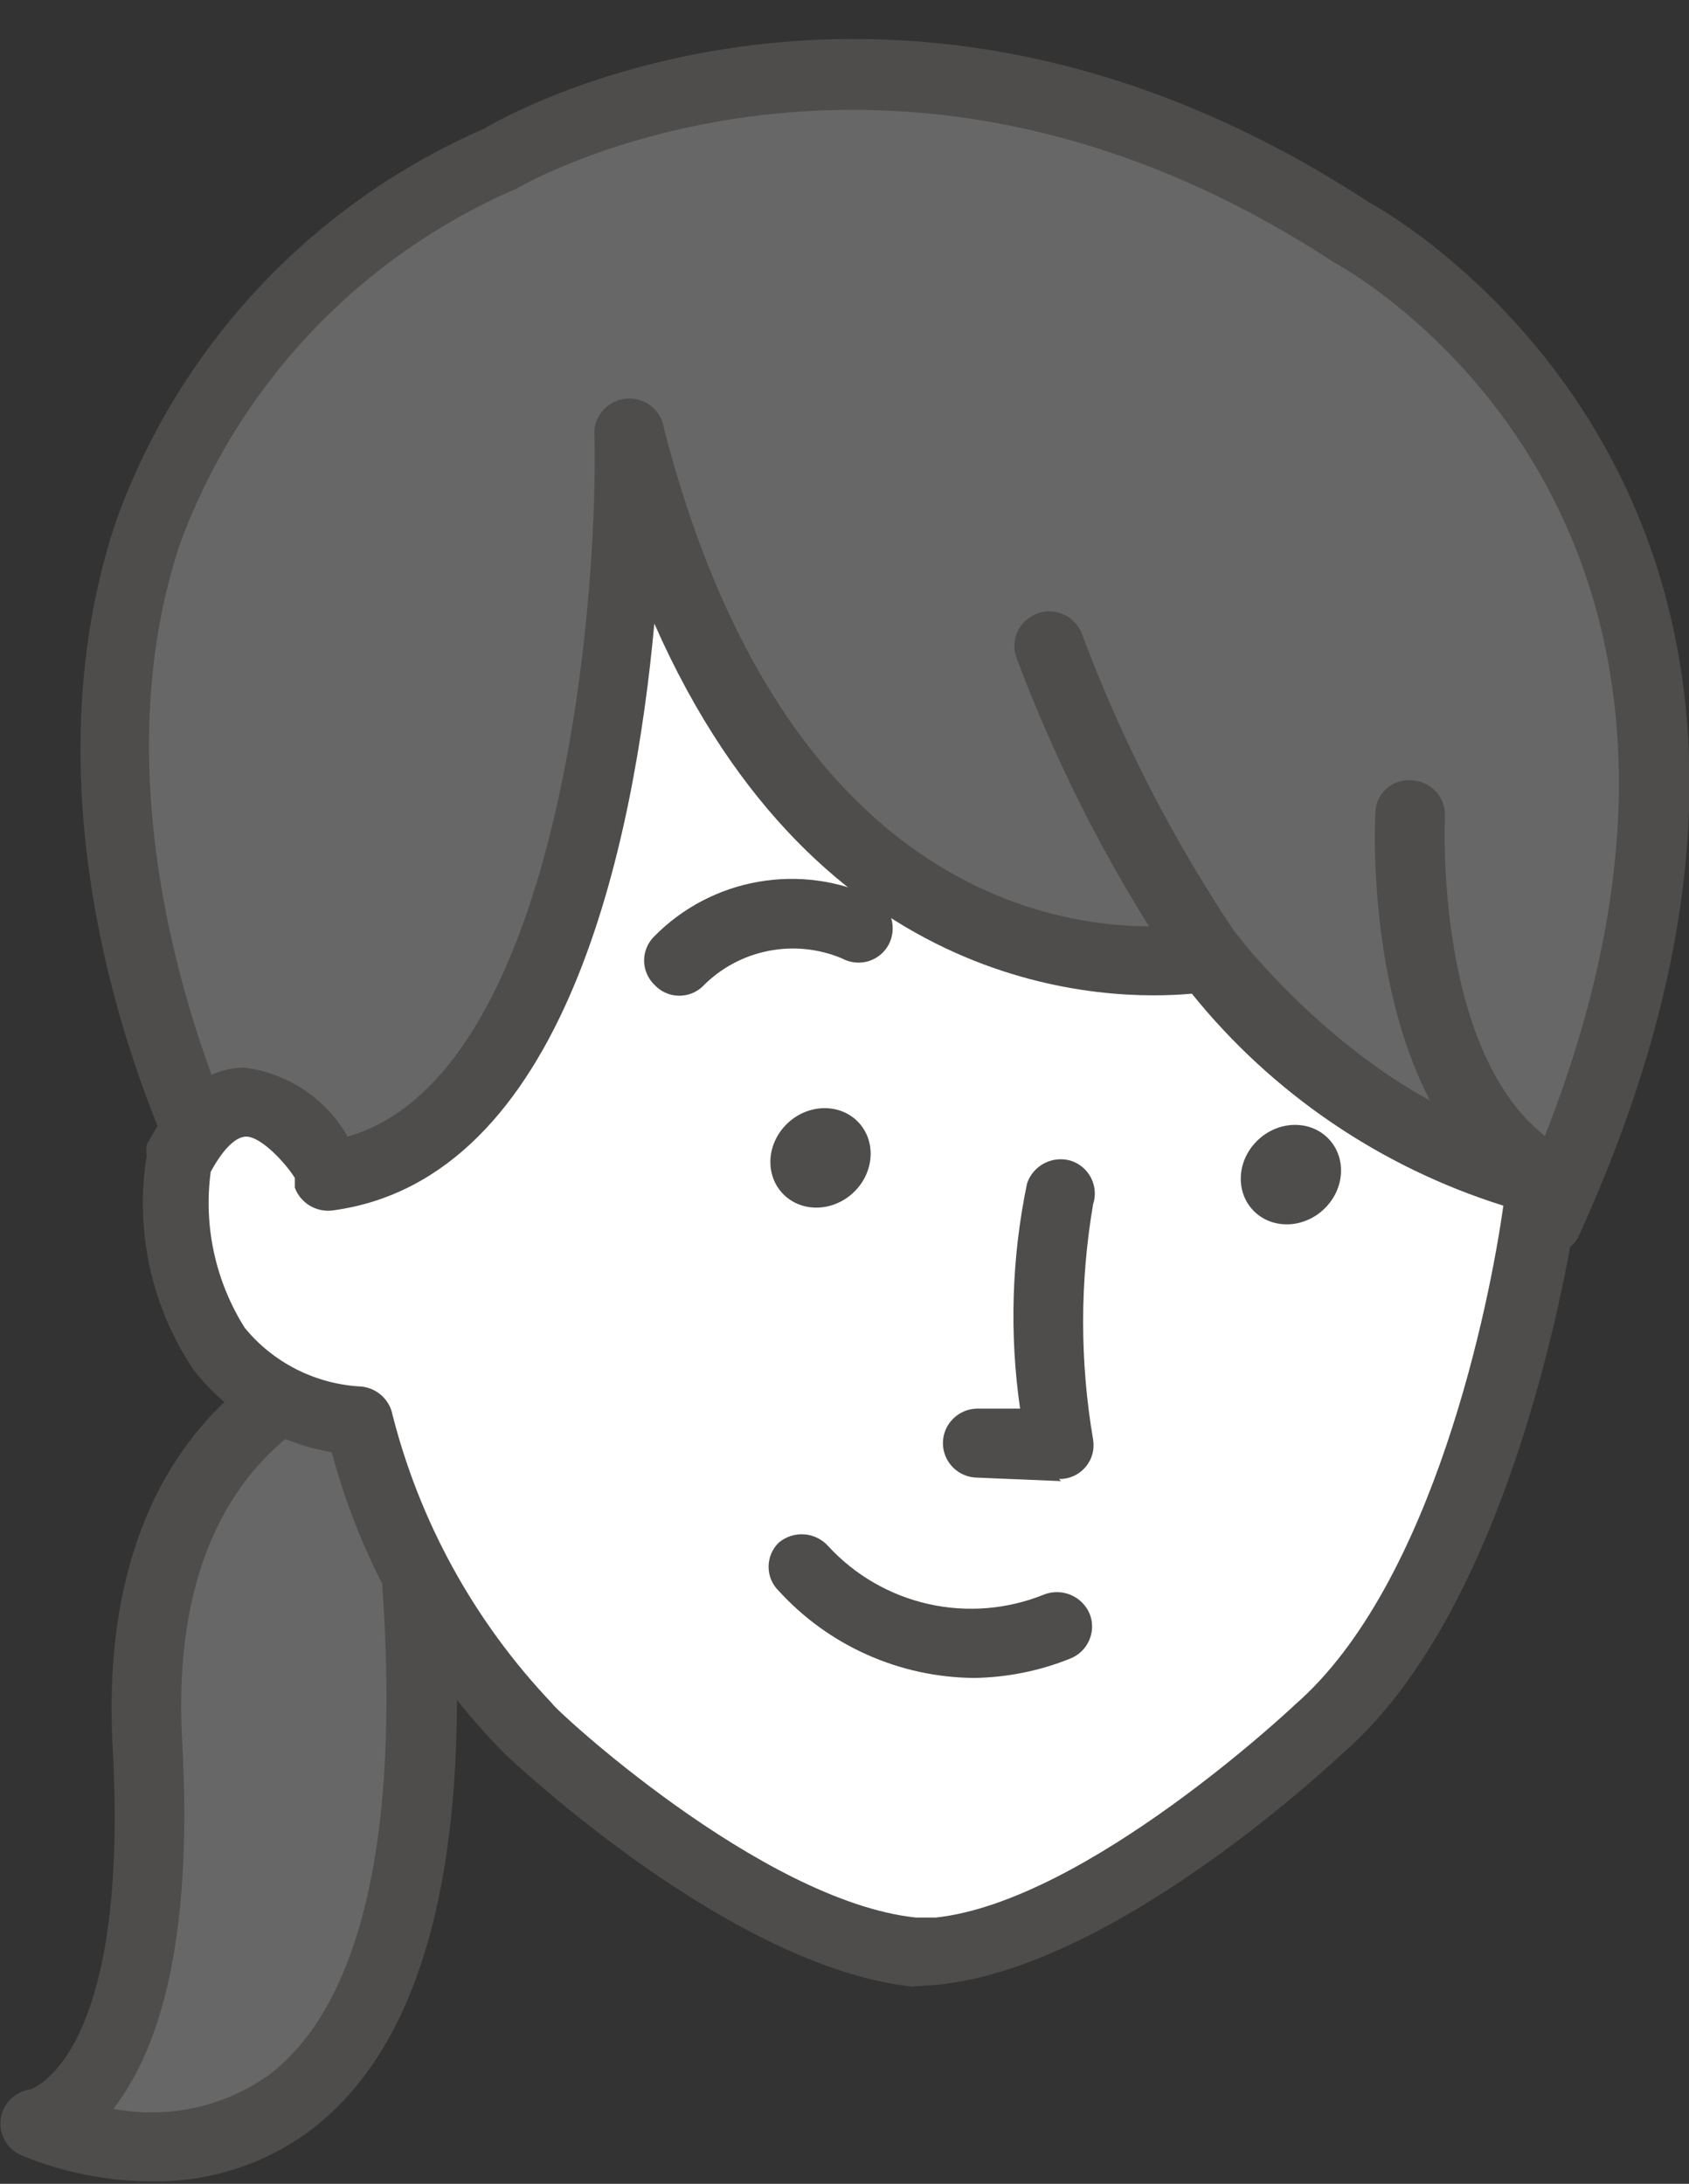 <svg width="41" height="53" viewBox="0 0 41 53" fill="none" xmlns="http://www.w3.org/2000/svg">
<rect x="0" y="0" width="41" height="53" fill="#333333" stroke="none"/>
<g clip-path="url(#clip0_2046_35063)">
<path d="M9.452 32.846C9.452 32.846 3.106 33.65 3.578 42.364C4.051 51.078 0.844 51.548 0.844 51.548C0.844 51.548 13.419 57.111 9.452 32.846Z" fill="#676767"/>
<path d="M3.68 52.94C2.59 52.938 1.512 52.722 0.507 52.303C0.341 52.229 0.203 52.103 0.115 51.945C0.027 51.787 -0.007 51.605 0.018 51.426C0.042 51.247 0.125 51.081 0.252 50.952C0.38 50.823 0.546 50.739 0.726 50.711C0.726 50.711 3.157 50.024 2.735 42.416C2.228 33.032 9.267 32.01 9.335 32.01C9.443 31.993 9.554 31.998 9.661 32.025C9.768 32.051 9.868 32.099 9.956 32.164C10.044 32.23 10.118 32.312 10.174 32.406C10.229 32.501 10.265 32.605 10.28 32.713C11.968 42.668 11.006 49.052 7.562 51.683C6.447 52.523 5.08 52.966 3.68 52.94ZM2.752 51.181C3.409 51.306 4.085 51.297 4.738 51.152C5.391 51.008 6.008 50.733 6.549 50.343C8.491 48.851 10.398 44.779 8.761 33.886C7.225 34.423 4.085 36.283 4.423 42.265C4.71 47.427 3.747 49.89 2.752 51.181Z" fill="#4E4D4C"/>
<path d="M5.283 28.589C5.283 28.589 -3.629 11.563 12.035 3.854C12.035 3.854 21.403 -1.776 32.678 5.53C32.678 5.53 45.473 12.066 37.472 29.561L5.283 28.589Z" fill="#676767"/>
<path d="M37.54 30.467L5.283 29.428C5.135 29.425 4.99 29.381 4.865 29.301C4.74 29.221 4.639 29.109 4.574 28.976C4.389 28.641 0.22 20.597 2.785 12.738C3.536 10.608 4.721 8.654 6.266 6.999C7.811 5.344 9.683 4.023 11.765 3.118C12.103 2.901 21.656 -2.663 33.236 4.912C33.236 4.912 46.587 11.967 38.299 30.049C38.222 30.179 38.11 30.287 37.977 30.36C37.843 30.434 37.693 30.471 37.54 30.467ZM5.824 27.769L37 28.775C44.106 12.57 32.476 6.42 32.358 6.353C21.572 -0.702 12.626 4.526 12.541 4.576C10.654 5.39 8.954 6.578 7.546 8.068C6.139 9.558 5.053 11.318 4.355 13.24C2.329 19.39 5.03 26.043 5.824 27.769Z" fill="#4E4D4C"/>
<path d="M29.37 23.211C29.37 23.211 19.107 25.39 15.309 10.643C15.309 10.643 15.63 27.535 8.018 28.54V28.305C8.018 28.305 6.076 24.954 4.389 28.172C4.389 28.172 3.393 33.886 8.777 34.489C9.493 37.297 10.923 39.877 12.93 41.98C12.93 41.98 18.145 47.007 22.23 47.376H22.804C26.889 46.94 32.105 41.98 32.105 41.98C36.358 38.226 37.607 28.574 37.607 28.574C32.864 27.903 29.37 23.211 29.37 23.211Z" fill="white"/>
<path d="M22.146 48.214C17.741 47.745 12.491 42.784 12.272 42.583C10.248 40.541 8.794 38.011 8.052 35.243C6.707 35.019 5.5 34.294 4.676 33.215C3.667 31.688 3.27 29.841 3.562 28.037C3.547 27.954 3.547 27.869 3.562 27.786C4.203 26.563 4.997 25.926 5.925 25.909C6.447 25.975 6.946 26.16 7.382 26.451C7.819 26.742 8.181 27.13 8.44 27.585C13.504 26.127 14.517 14.966 14.432 10.626C14.403 10.403 14.464 10.179 14.602 10.001C14.739 9.824 14.943 9.708 15.166 9.679C15.39 9.65 15.617 9.711 15.795 9.847C15.974 9.984 16.091 10.186 16.12 10.408C19.665 24.149 28.813 22.457 29.202 22.373C29.36 22.343 29.523 22.359 29.673 22.418C29.823 22.478 29.952 22.578 30.046 22.708C30.046 22.708 33.422 27.116 37.641 27.736C37.86 27.769 38.056 27.886 38.189 28.061C38.321 28.237 38.379 28.457 38.35 28.674C38.35 29.076 37.034 38.729 32.578 42.566C32.375 42.751 27.125 47.711 22.804 48.164L22.146 48.214ZM5.115 28.439C4.938 29.759 5.23 31.099 5.942 32.227C6.287 32.649 6.718 32.993 7.207 33.239C7.696 33.484 8.231 33.625 8.778 33.651C8.943 33.669 9.099 33.734 9.228 33.838C9.357 33.942 9.452 34.081 9.503 34.238C10.162 36.901 11.506 39.349 13.403 41.343C13.403 41.427 18.466 46.136 22.23 46.538H22.72C26.383 46.136 31.379 41.427 31.43 41.377C34.806 38.444 36.173 31.573 36.493 29.261C33.515 28.327 30.883 26.537 28.932 24.116C26.94 24.3 19.901 24.25 15.884 15.134C15.394 20.463 13.723 28.624 8.069 29.378C7.876 29.401 7.681 29.359 7.516 29.259C7.351 29.158 7.224 29.006 7.157 28.825V28.59C6.955 28.255 6.347 27.585 5.976 27.585C5.756 27.585 5.452 27.819 5.115 28.439Z" fill="#4E4D4C"/>
<path d="M23.648 40.723C22.753 40.716 21.87 40.525 21.053 40.161C20.237 39.798 19.505 39.27 18.905 38.611C18.826 38.535 18.764 38.444 18.721 38.343C18.679 38.242 18.657 38.134 18.657 38.025C18.657 37.916 18.679 37.808 18.721 37.707C18.764 37.606 18.826 37.515 18.905 37.438C19.076 37.295 19.297 37.223 19.521 37.238C19.745 37.254 19.954 37.356 20.103 37.522C20.752 38.229 21.603 38.72 22.542 38.93C23.481 39.14 24.462 39.058 25.353 38.695C25.561 38.617 25.792 38.623 25.997 38.71C26.201 38.798 26.364 38.961 26.45 39.164C26.491 39.267 26.512 39.376 26.51 39.486C26.509 39.596 26.485 39.705 26.441 39.806C26.397 39.908 26.334 39.999 26.254 40.076C26.175 40.153 26.081 40.213 25.977 40.254C25.237 40.552 24.447 40.711 23.648 40.723Z" fill="#4E4D4C"/>
<path d="M20.736 28.924C21.234 28.436 21.27 27.672 20.819 27.218C20.366 26.764 19.597 26.791 19.099 27.279C18.602 27.767 18.565 28.53 19.017 28.985C19.469 29.439 20.239 29.412 20.736 28.924Z" fill="#4E4D4C"/>
<path d="M32.155 29.33C32.652 28.843 32.689 28.079 32.237 27.624C31.785 27.17 31.015 27.197 30.518 27.685C30.02 28.173 29.984 28.937 30.436 29.391C30.888 29.845 31.657 29.818 32.155 29.33Z" fill="#4E4D4C"/>
<path d="M25.758 35.946L23.733 35.862C23.509 35.862 23.294 35.774 23.136 35.617C22.978 35.46 22.889 35.246 22.889 35.024C22.889 34.802 22.978 34.589 23.136 34.432C23.294 34.275 23.509 34.186 23.733 34.186H24.762C24.5 32.369 24.557 30.521 24.931 28.723C25.001 28.512 25.151 28.336 25.35 28.232C25.548 28.129 25.78 28.107 25.994 28.17C26.207 28.239 26.383 28.389 26.485 28.587C26.586 28.785 26.604 29.015 26.535 29.226C26.212 31.117 26.212 33.049 26.535 34.94C26.554 35.059 26.548 35.18 26.515 35.296C26.483 35.412 26.425 35.519 26.346 35.61C26.267 35.701 26.169 35.774 26.059 35.823C25.948 35.873 25.828 35.897 25.707 35.896L25.758 35.946Z" fill="#4E4D4C"/>
<path d="M16.491 24.166C16.377 24.166 16.263 24.143 16.158 24.096C16.054 24.05 15.96 23.982 15.883 23.898C15.805 23.821 15.742 23.73 15.7 23.629C15.657 23.528 15.635 23.42 15.635 23.311C15.635 23.202 15.657 23.094 15.7 22.993C15.742 22.892 15.805 22.801 15.883 22.724C16.564 22.032 17.447 21.569 18.407 21.401C19.367 21.232 20.356 21.367 21.234 21.786C21.428 21.895 21.572 22.076 21.635 22.288C21.698 22.501 21.675 22.729 21.572 22.926C21.52 23.022 21.45 23.107 21.365 23.177C21.28 23.246 21.183 23.297 21.077 23.329C20.972 23.36 20.861 23.37 20.752 23.358C20.643 23.347 20.537 23.313 20.441 23.261C19.876 23.023 19.251 22.959 18.649 23.079C18.047 23.198 17.495 23.495 17.065 23.931C16.99 24.006 16.9 24.065 16.802 24.105C16.703 24.145 16.598 24.166 16.491 24.166Z" fill="#4E4D4C"/>
<path d="M29.37 24.049C29.249 24.052 29.128 24.028 29.017 23.979C28.906 23.93 28.807 23.856 28.729 23.764C27.068 21.337 25.708 18.721 24.678 15.972C24.639 15.868 24.621 15.758 24.625 15.648C24.629 15.538 24.655 15.429 24.701 15.329C24.747 15.228 24.813 15.138 24.895 15.063C24.976 14.988 25.072 14.929 25.176 14.891C25.28 14.852 25.391 14.834 25.502 14.838C25.613 14.842 25.722 14.868 25.823 14.914C25.924 14.96 26.015 15.025 26.091 15.106C26.167 15.187 26.226 15.282 26.264 15.385C27.222 17.952 28.48 20.399 30.012 22.675C30.166 22.831 30.253 23.042 30.253 23.261C30.253 23.481 30.166 23.691 30.012 23.848C29.831 23.994 29.602 24.066 29.37 24.049Z" fill="#4E4D4C"/>
<path d="M37.523 29.428C37.368 29.432 37.216 29.391 37.084 29.311C33.033 26.965 33.371 20.027 33.388 19.726C33.389 19.614 33.414 19.504 33.461 19.402C33.508 19.301 33.576 19.21 33.66 19.136C33.744 19.062 33.843 19.006 33.95 18.972C34.057 18.938 34.17 18.926 34.282 18.938C34.393 18.944 34.502 18.973 34.601 19.021C34.701 19.069 34.791 19.136 34.864 19.218C34.938 19.301 34.995 19.397 35.031 19.502C35.067 19.606 35.082 19.716 35.075 19.826C35.075 19.826 34.772 26.043 37.945 27.87C38.103 27.963 38.227 28.105 38.296 28.275C38.365 28.444 38.377 28.631 38.329 28.808C38.282 28.985 38.177 29.141 38.031 29.253C37.886 29.365 37.707 29.427 37.523 29.428Z" fill="#4E4D4C"/>
</g>
<defs>
<clipPath id="clip0_2046_35063">
<rect width="41" height="52" fill="white" transform="translate(0 0.939)"/>
</clipPath>
</defs>
</svg>
